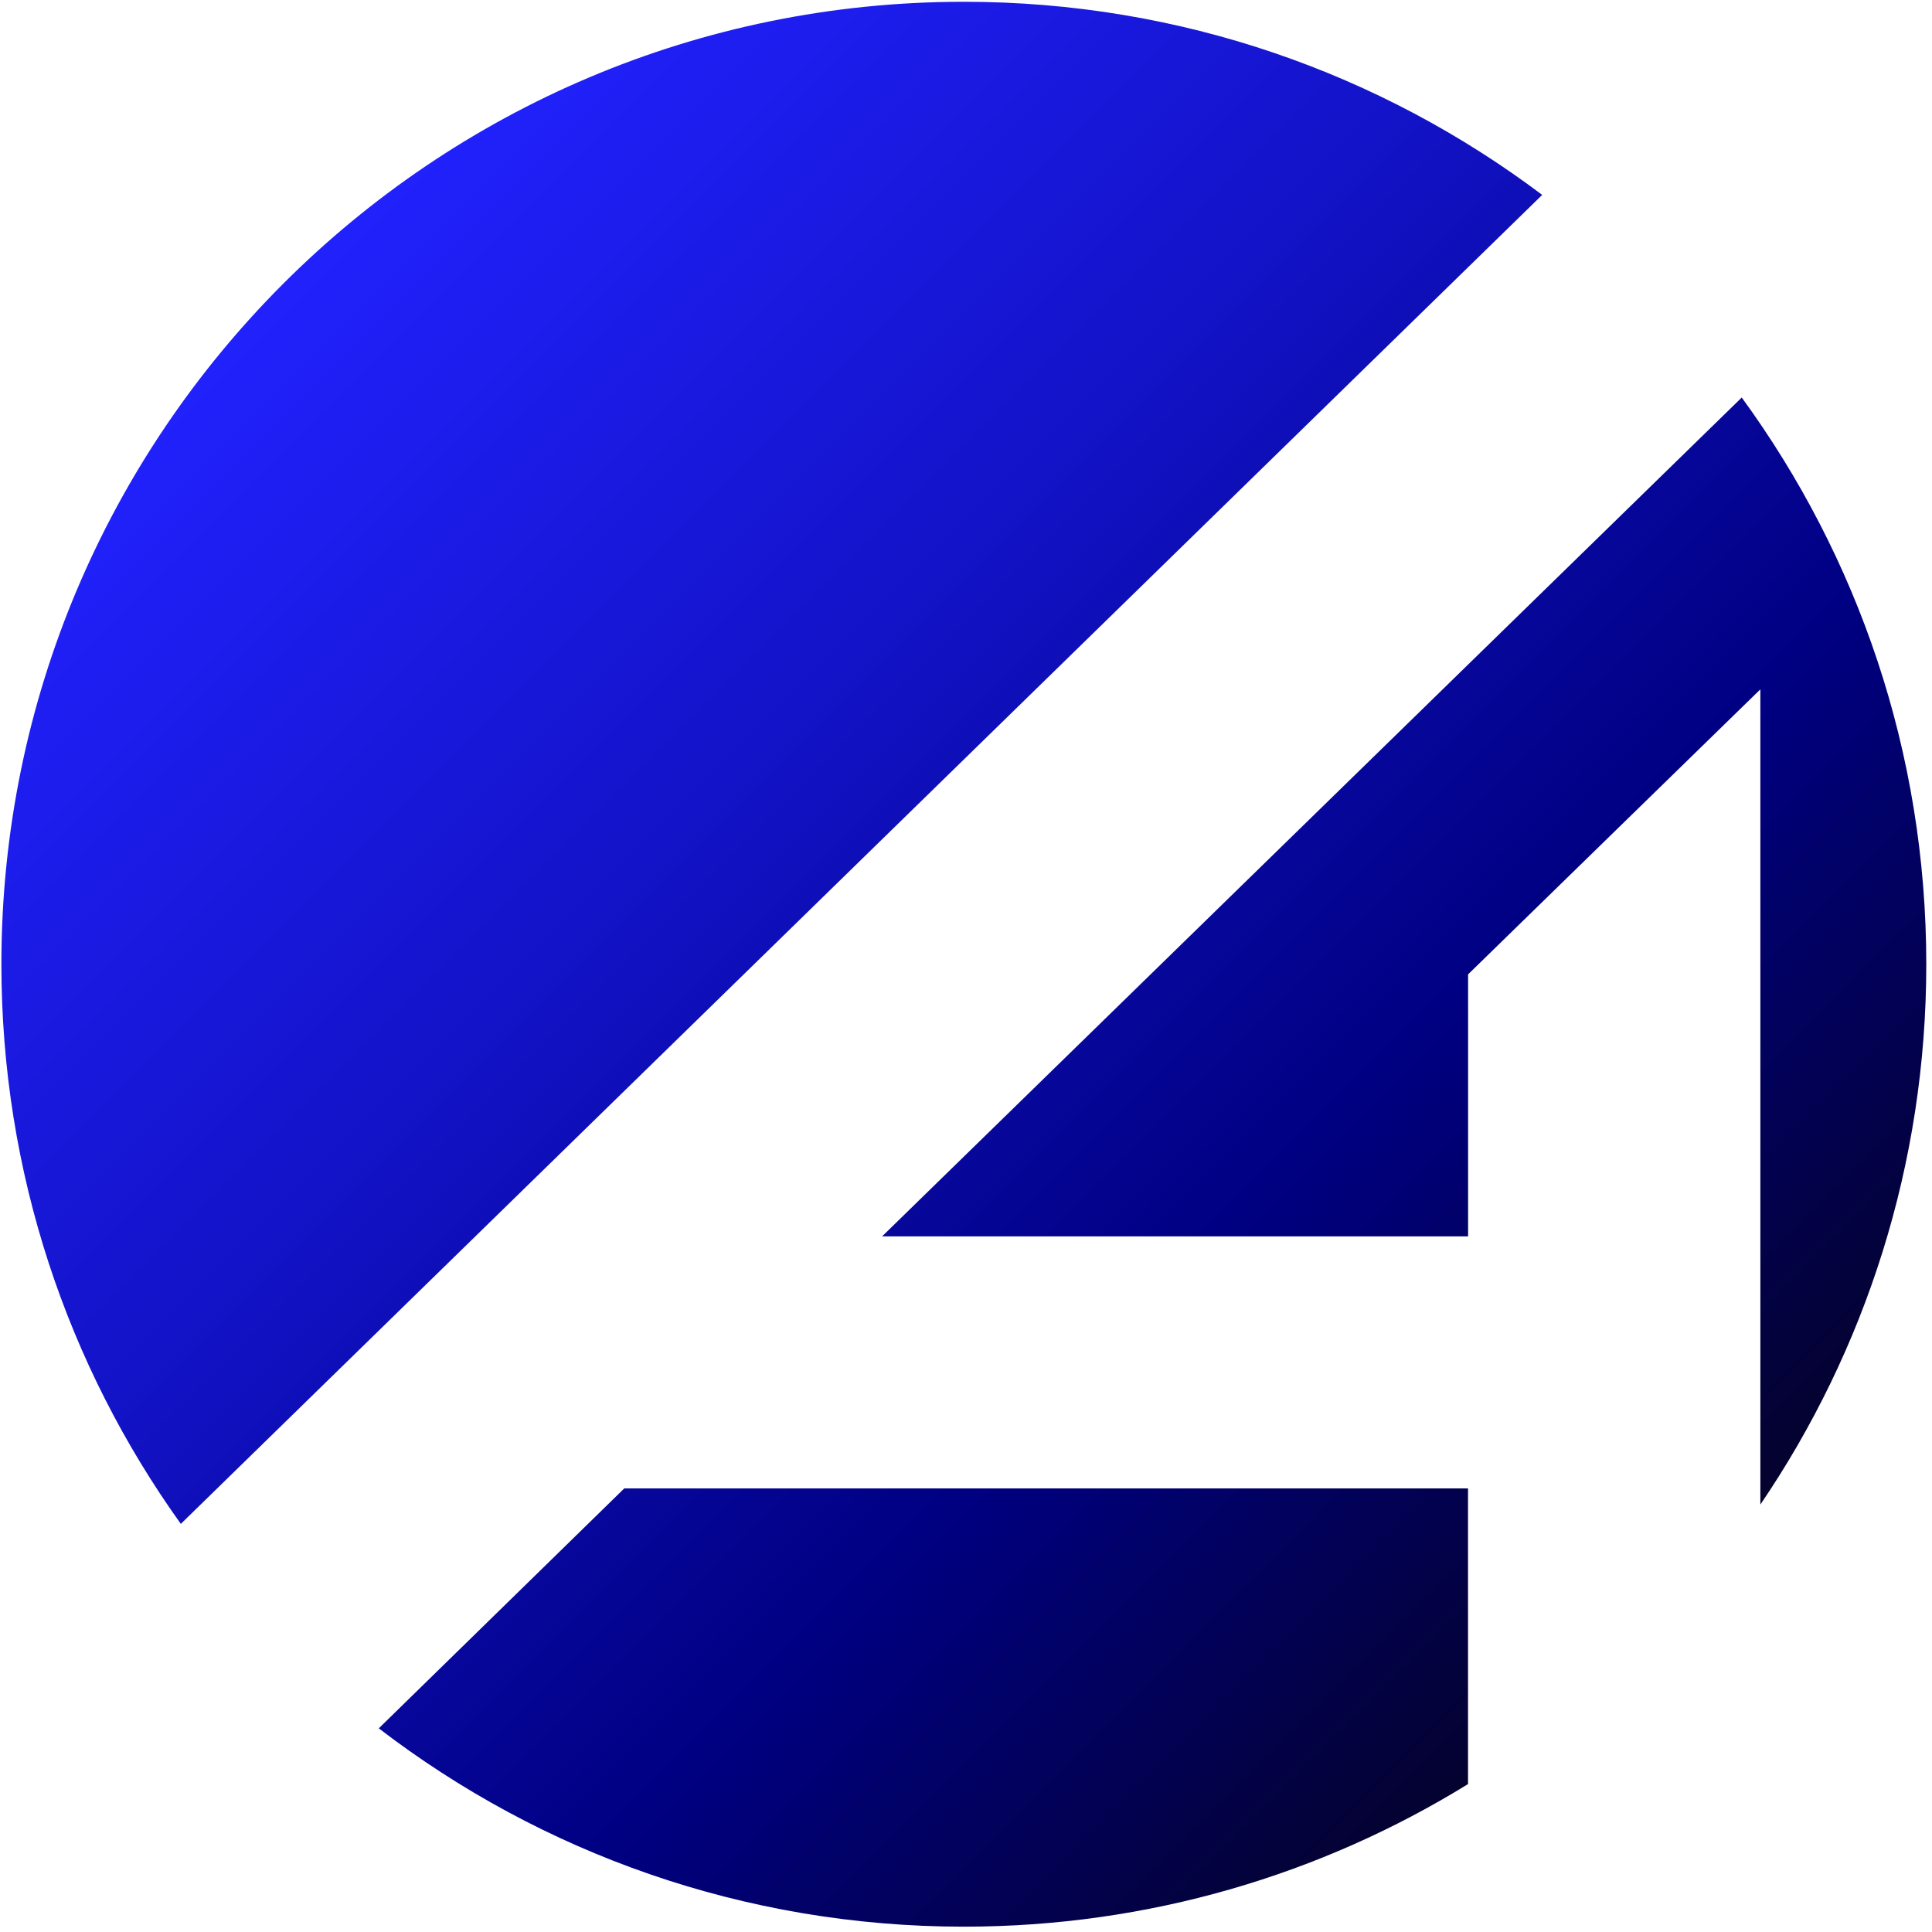 <svg width="250" height="250" viewBox="0 0 250 250" fill="none" xmlns="http://www.w3.org/2000/svg">
<path d="M23.4 197.19C8.78 176.78 0.18 151.78 0.18 124.76C0.18 55.98 55.94 0.23 124.72 0.23C152.81 0.23 178.72 9.53 199.56 25.22M114.14 159.99H189.97V126.08L227.79 89.2V194.69C241.34 174.76 249.26 150.69 249.26 124.77C249.26 97.35 240.39 72.01 225.38 51.44M49.02 223.65C70 239.74 96.24 249.31 124.72 249.31C148.64 249.31 170.99 242.56 189.96 230.86V192.6H80.78L49.01 223.65H49.02Z" fill="url(#paint0_linear_11959_8818)"/>
<defs>
<linearGradient id="paint0_linear_11959_8818" x1="211.16" y1="211.31" x2="36.61" y2="36.76" gradientUnits="userSpaceOnUse">
<stop stop-color="#04022D"/>
<stop offset="0.3" stop-color="#000082"/>
<stop offset="0.65" stop-color="#1313C8"/>
<stop offset="1" stop-color="#2121FD"/>
</linearGradient>
</defs>
</svg>
